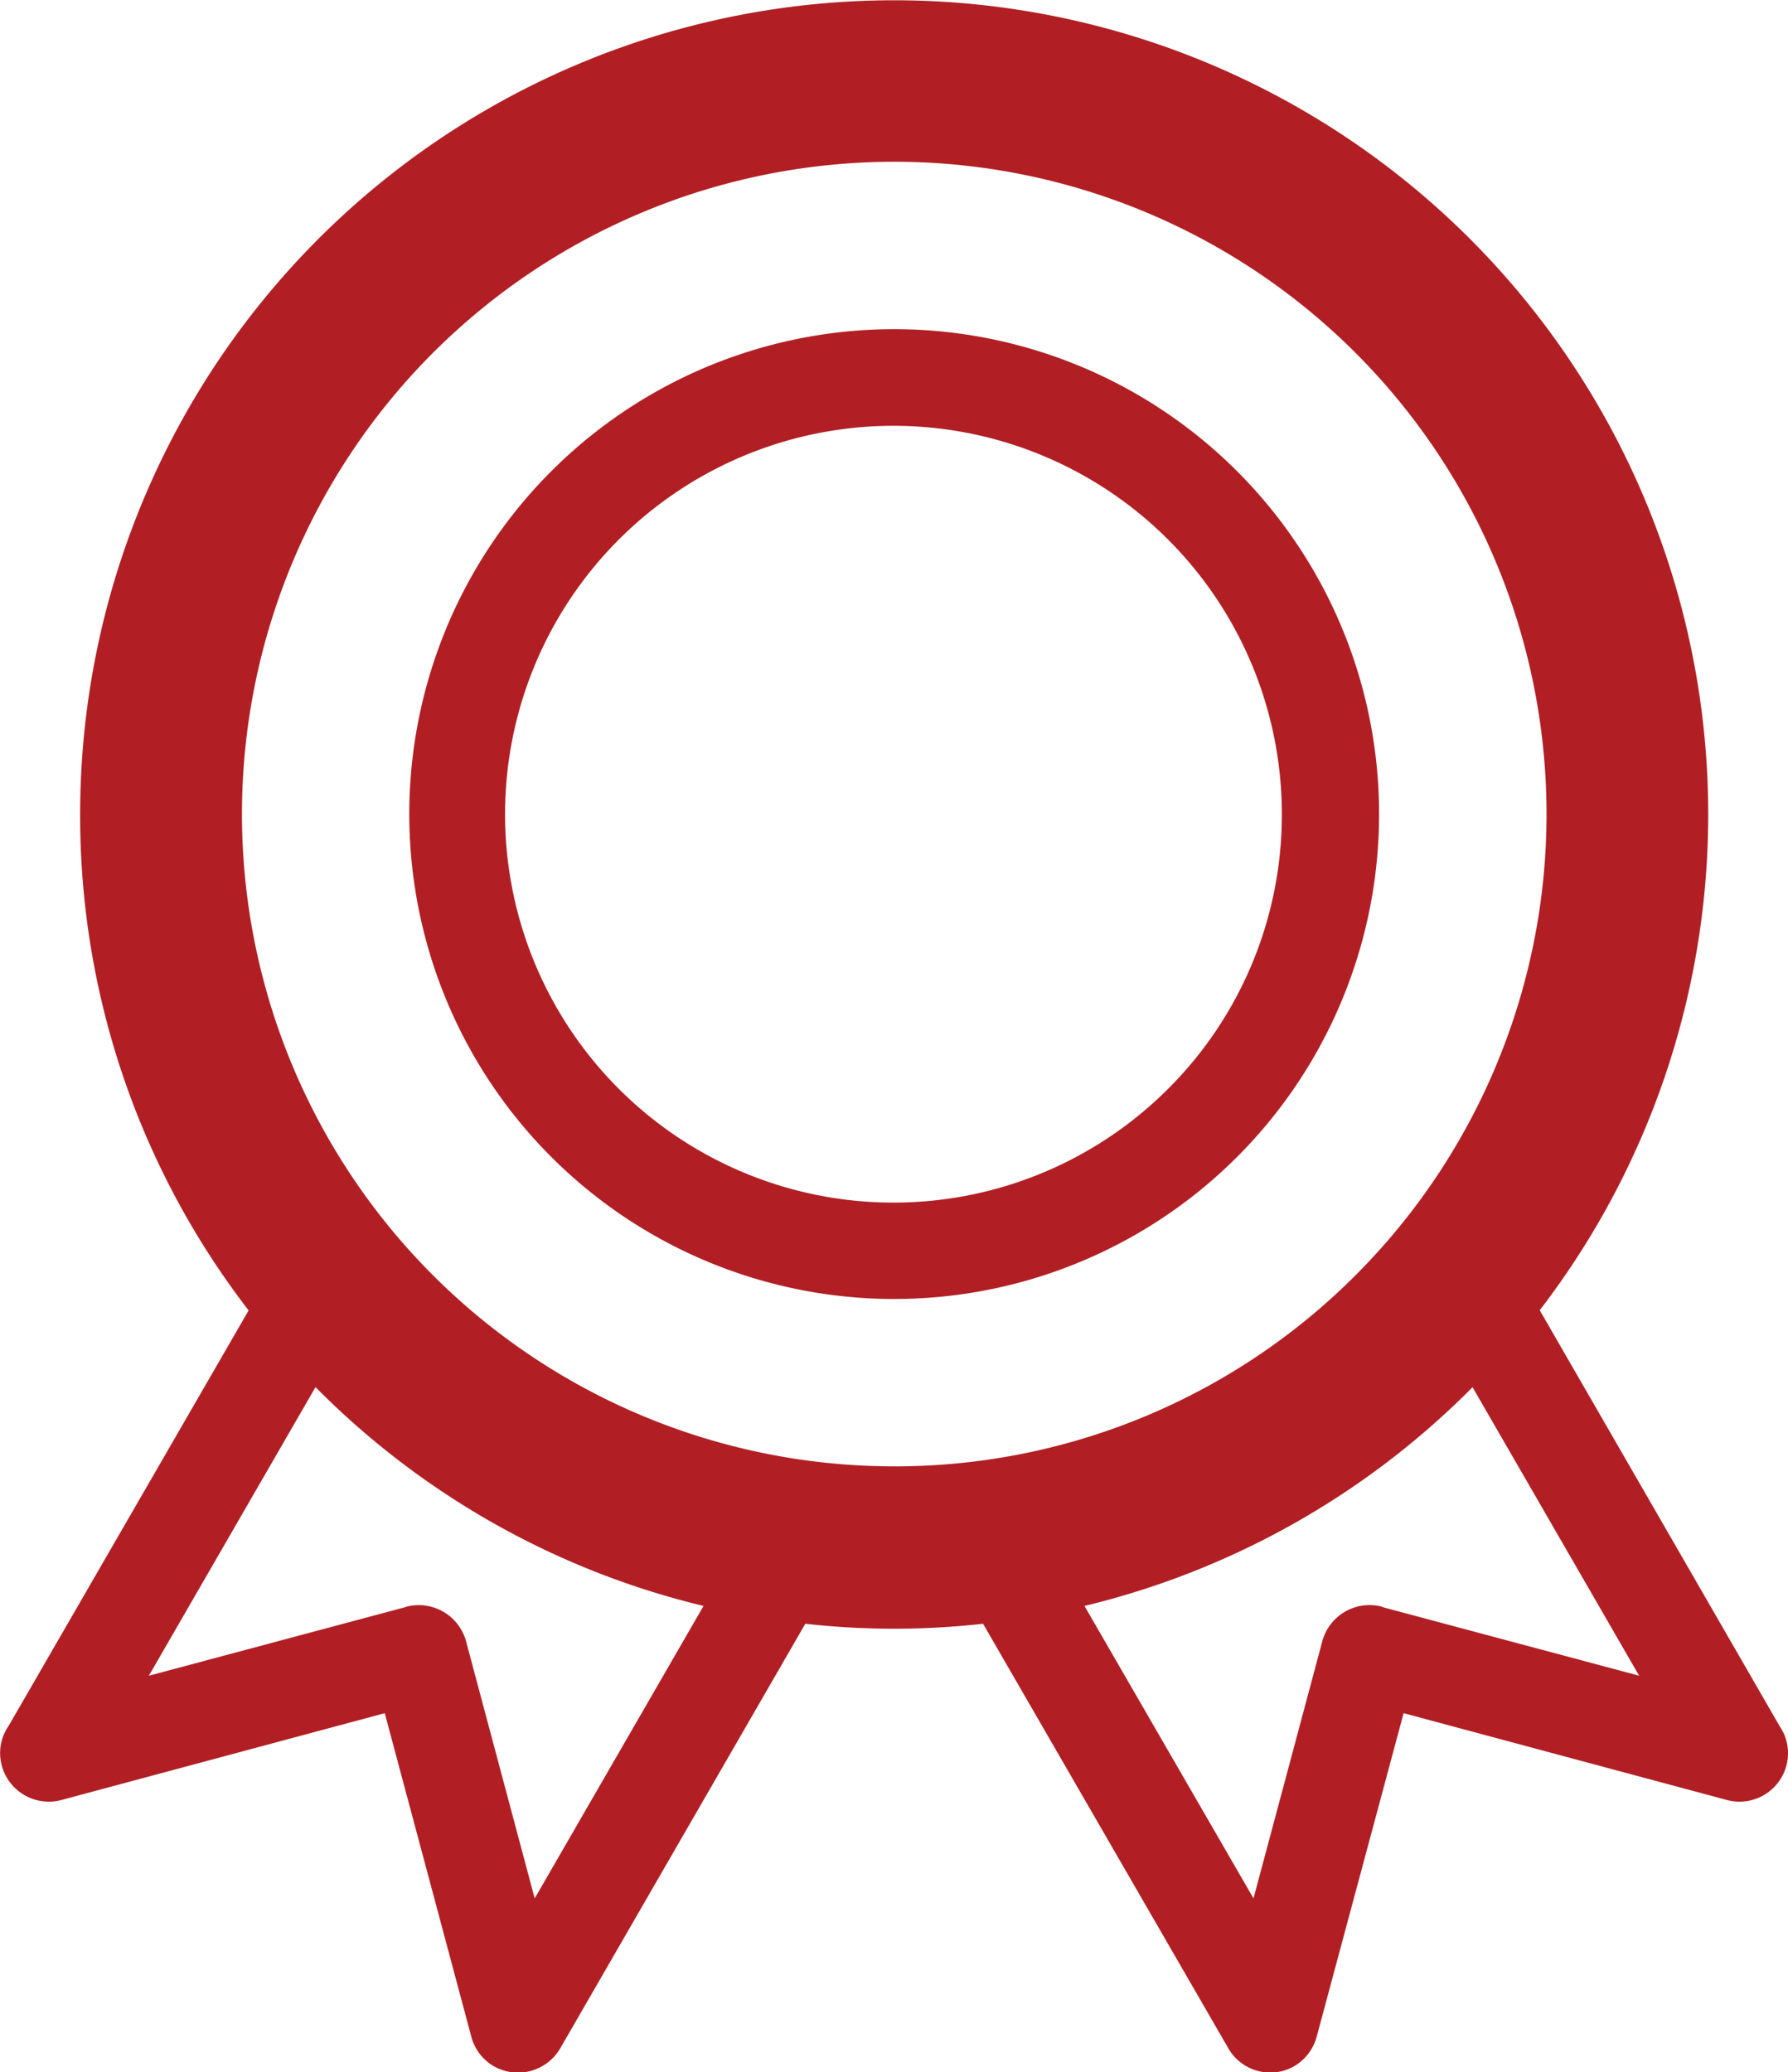 <?xml version="1.0" encoding="UTF-8"?> <svg xmlns="http://www.w3.org/2000/svg" viewBox="0 0 9.838 11.402"><path d="m9.79 9.494-1.318-2.285a4.479 4.479 0 1 0 -8.031-2.729 4.454 4.454 0 0 0 .927 2.73l-1.32 2.285a.263.263 0 0 0 -.038.22.268.268 0 0 0 .327.189l1.78-.478.476 1.779a.266.266 0 0 0 .125.164.269.269 0 0 0 .364-.098l1.349-2.337a4.396 4.396 0 0 0 .978 0l1.349 2.335a.266.266 0 0 0 .362.1.27.27 0 0 0 .125-.164l.478-1.779 1.78.478a.267.267 0 0 0 .326-.189.262.262 0 0 0 -.039-.22zm-6.848.951-.378-1.416a.27.27 0 0 0 -.327-.189l-.008.003-1.41.377.917-1.588.016.016a4.474 4.474 0 0 0 2.119 1.188zm1.978-2.377a3.589 3.589 0 1 1 2.537-1.05 3.579 3.579 0 0 1 -2.537 1.05zm2.689.775-.006-.003a.269.269 0 0 0 -.327.189l-.379 1.416-.93-1.609a4.486 4.486 0 0 0 2.12-1.188l.015-.016.917 1.588zm-.803-6.251a2.668 2.668 0 1 0 .782 1.887 2.666 2.666 0 0 0 -.782-1.887zm-.377 3.397a2.137 2.137 0 1 1 .624-1.509 2.129 2.129 0 0 1 -.624 1.509z" fill="#b11f24"></path></svg> 